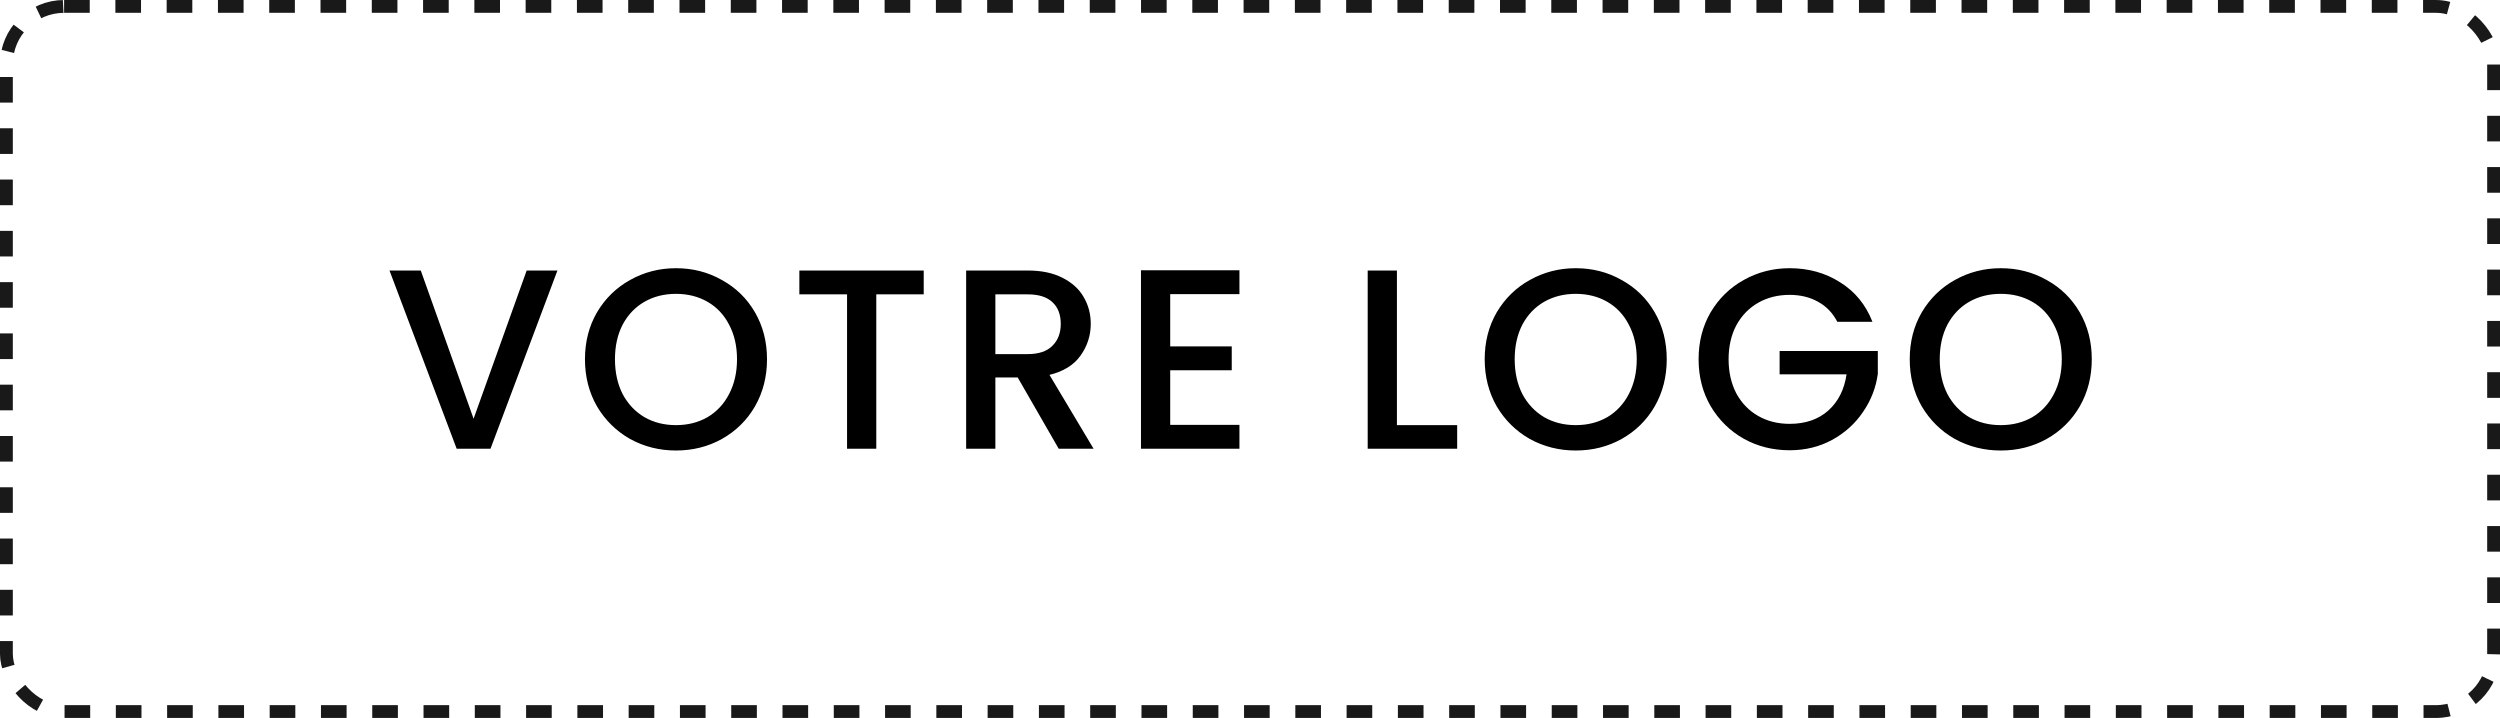 <svg width="195" height="56" viewBox="0 0 195 56" fill="none" xmlns="http://www.w3.org/2000/svg">
<path d="M43.48 21.1L38.26 35H35.62L30.38 21.1H32.82L36.94 32.66L41.08 21.1H43.48ZM52.727 35.14C51.433 35.14 50.24 34.84 49.147 34.24C48.067 33.627 47.207 32.78 46.567 31.7C45.94 30.607 45.627 29.38 45.627 28.02C45.627 26.66 45.94 25.44 46.567 24.36C47.207 23.28 48.067 22.44 49.147 21.84C50.24 21.227 51.433 20.92 52.727 20.92C54.033 20.92 55.227 21.227 56.307 21.84C57.4 22.44 58.26 23.28 58.887 24.36C59.513 25.44 59.827 26.66 59.827 28.02C59.827 29.38 59.513 30.607 58.887 31.7C58.26 32.78 57.4 33.627 56.307 34.24C55.227 34.84 54.033 35.14 52.727 35.14ZM52.727 33.16C53.647 33.16 54.467 32.953 55.187 32.54C55.907 32.113 56.467 31.513 56.867 30.74C57.28 29.953 57.487 29.047 57.487 28.02C57.487 26.993 57.28 26.093 56.867 25.32C56.467 24.547 55.907 23.953 55.187 23.54C54.467 23.127 53.647 22.92 52.727 22.92C51.807 22.92 50.987 23.127 50.267 23.54C49.547 23.953 48.98 24.547 48.567 25.32C48.167 26.093 47.967 26.993 47.967 28.02C47.967 29.047 48.167 29.953 48.567 30.74C48.98 31.513 49.547 32.113 50.267 32.54C50.987 32.953 51.807 33.16 52.727 33.16ZM72.05 21.1V22.96H68.35V35H66.07V22.96H62.35V21.1H72.05ZM82.579 35L79.379 29.44H77.639V35H75.359V21.1H80.159C81.226 21.1 82.126 21.287 82.859 21.66C83.606 22.033 84.159 22.533 84.519 23.16C84.893 23.787 85.079 24.487 85.079 25.26C85.079 26.167 84.813 26.993 84.279 27.74C83.759 28.473 82.953 28.973 81.859 29.24L85.299 35H82.579ZM77.639 27.62H80.159C81.013 27.62 81.653 27.407 82.079 26.98C82.519 26.553 82.739 25.98 82.739 25.26C82.739 24.54 82.526 23.98 82.099 23.58C81.673 23.167 81.026 22.96 80.159 22.96H77.639V27.62ZM91.276 22.94V27.02H96.076V28.88H91.276V33.14H96.676V35H88.996V21.08H96.676V22.94H91.276ZM108.96 33.16H113.66V35H106.68V21.1H108.96V33.16ZM122.906 35.14C121.613 35.14 120.42 34.84 119.326 34.24C118.246 33.627 117.386 32.78 116.746 31.7C116.12 30.607 115.806 29.38 115.806 28.02C115.806 26.66 116.12 25.44 116.746 24.36C117.386 23.28 118.246 22.44 119.326 21.84C120.42 21.227 121.613 20.92 122.906 20.92C124.213 20.92 125.406 21.227 126.486 21.84C127.58 22.44 128.44 23.28 129.066 24.36C129.693 25.44 130.006 26.66 130.006 28.02C130.006 29.38 129.693 30.607 129.066 31.7C128.44 32.78 127.58 33.627 126.486 34.24C125.406 34.84 124.213 35.14 122.906 35.14ZM122.906 33.16C123.826 33.16 124.646 32.953 125.366 32.54C126.086 32.113 126.646 31.513 127.046 30.74C127.46 29.953 127.666 29.047 127.666 28.02C127.666 26.993 127.46 26.093 127.046 25.32C126.646 24.547 126.086 23.953 125.366 23.54C124.646 23.127 123.826 22.92 122.906 22.92C121.986 22.92 121.166 23.127 120.446 23.54C119.726 23.953 119.16 24.547 118.746 25.32C118.346 26.093 118.146 26.993 118.146 28.02C118.146 29.047 118.346 29.953 118.746 30.74C119.16 31.513 119.726 32.113 120.446 32.54C121.166 32.953 121.986 33.16 122.906 33.16ZM143.31 25.1C142.95 24.407 142.45 23.887 141.81 23.54C141.17 23.18 140.43 23 139.59 23C138.67 23 137.85 23.207 137.13 23.62C136.41 24.033 135.843 24.62 135.43 25.38C135.03 26.14 134.83 27.02 134.83 28.02C134.83 29.02 135.03 29.907 135.43 30.68C135.843 31.44 136.41 32.027 137.13 32.44C137.85 32.853 138.67 33.06 139.59 33.06C140.83 33.06 141.837 32.713 142.61 32.02C143.383 31.327 143.857 30.387 144.03 29.2H138.81V27.38H146.47V29.16C146.323 30.24 145.937 31.233 145.31 32.14C144.697 33.047 143.89 33.773 142.89 34.32C141.903 34.853 140.803 35.12 139.59 35.12C138.283 35.12 137.09 34.82 136.01 34.22C134.93 33.607 134.07 32.76 133.43 31.68C132.803 30.6 132.49 29.38 132.49 28.02C132.49 26.66 132.803 25.44 133.43 24.36C134.07 23.28 134.93 22.44 136.01 21.84C137.103 21.227 138.297 20.92 139.59 20.92C141.07 20.92 142.383 21.287 143.53 22.02C144.69 22.74 145.53 23.767 146.05 25.1H143.31ZM156.059 35.14C154.765 35.14 153.572 34.84 152.479 34.24C151.399 33.627 150.539 32.78 149.899 31.7C149.272 30.607 148.959 29.38 148.959 28.02C148.959 26.66 149.272 25.44 149.899 24.36C150.539 23.28 151.399 22.44 152.479 21.84C153.572 21.227 154.765 20.92 156.059 20.92C157.365 20.92 158.559 21.227 159.639 21.84C160.732 22.44 161.592 23.28 162.219 24.36C162.845 25.44 163.159 26.66 163.159 28.02C163.159 29.38 162.845 30.607 162.219 31.7C161.592 32.78 160.732 33.627 159.639 34.24C158.559 34.84 157.365 35.14 156.059 35.14ZM156.059 33.16C156.979 33.16 157.799 32.953 158.519 32.54C159.239 32.113 159.799 31.513 160.199 30.74C160.612 29.953 160.819 29.047 160.819 28.02C160.819 26.993 160.612 26.093 160.199 25.32C159.799 24.547 159.239 23.953 158.519 23.54C157.799 23.127 156.979 22.92 156.059 22.92C155.139 22.92 154.319 23.127 153.599 23.54C152.879 23.953 152.312 24.547 151.899 25.32C151.499 26.093 151.299 26.993 151.299 28.02C151.299 29.047 151.499 29.953 151.899 30.74C152.312 31.513 152.879 32.113 153.599 32.54C154.319 32.953 155.139 33.16 156.059 33.16Z" fill="black"/>
<rect x="0.5" y="0.501" width="194" height="55" rx="4.5" stroke="black" stroke-opacity="0.9" stroke-linejoin="round" stroke-dasharray="2 2"/>
</svg>
